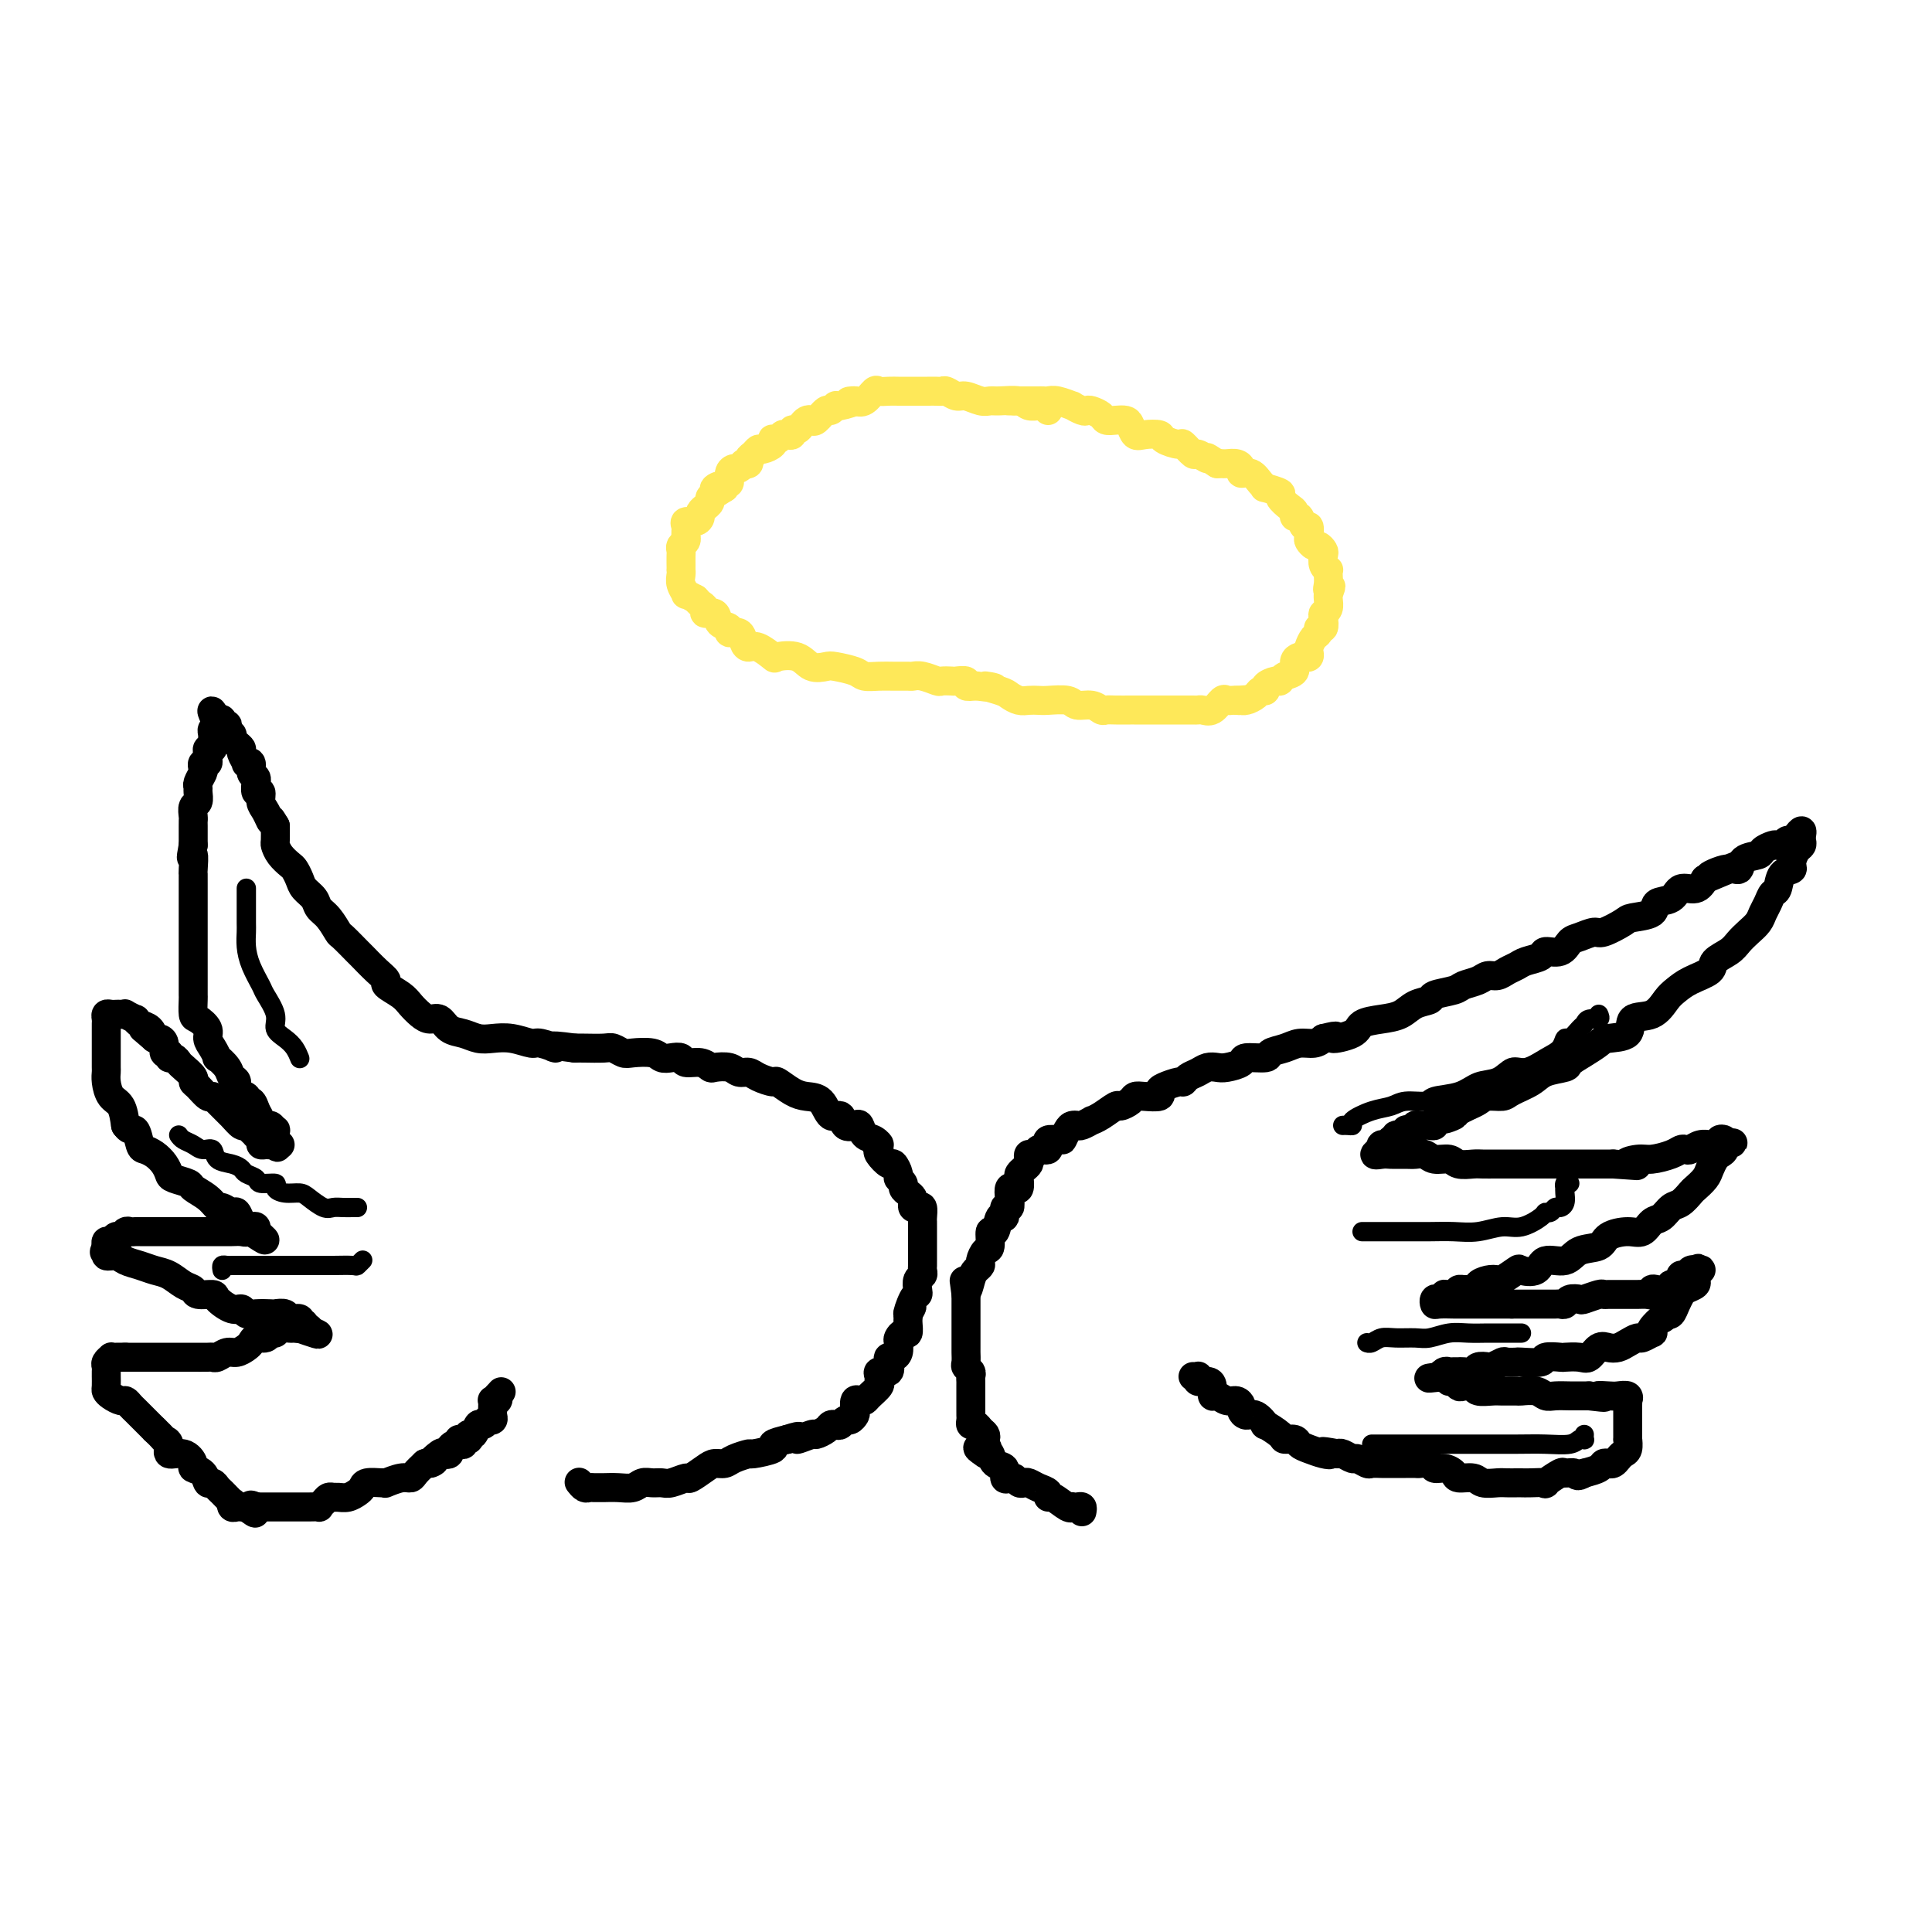 <svg viewBox='0 0 400 400' version='1.1' xmlns='http://www.w3.org/2000/svg' xmlns:xlink='http://www.w3.org/1999/xlink'><g fill='none' stroke='#000000' stroke-width='6' stroke-linecap='round' stroke-linejoin='round'><path d='M120,307c-0.089,-0.113 -0.178,-0.227 0,0c0.178,0.227 0.624,0.793 1,1c0.376,0.207 0.684,0.055 1,0c0.316,-0.055 0.641,-0.014 1,0c0.359,0.014 0.754,-0.000 1,0c0.246,0.000 0.345,0.014 1,0c0.655,-0.014 1.866,-0.057 3,0c1.134,0.057 2.189,0.212 3,0c0.811,-0.212 1.377,-0.793 2,-1c0.623,-0.207 1.303,-0.040 2,0c0.697,0.040 1.412,-0.048 2,0c0.588,0.048 1.049,0.233 2,0c0.951,-0.233 2.391,-0.885 3,-1c0.609,-0.115 0.388,0.306 1,0c0.612,-0.306 2.056,-1.340 3,-2c0.944,-0.660 1.387,-0.947 2,-1c0.613,-0.053 1.395,0.126 2,0c0.605,-0.126 1.032,-0.559 2,-1c0.968,-0.441 2.478,-0.892 3,-1c0.522,-0.108 0.058,0.126 1,0c0.942,-0.126 3.292,-0.611 4,-1c0.708,-0.389 -0.226,-0.683 0,-1c0.226,-0.317 1.613,-0.659 3,-1'/><path d='M163,298c3.992,-1.328 1.973,-0.149 2,0c0.027,0.149 2.101,-0.731 3,-1c0.899,-0.269 0.622,0.073 1,0c0.378,-0.073 1.411,-0.559 2,-1c0.589,-0.441 0.735,-0.835 1,-1c0.265,-0.165 0.649,-0.100 1,0c0.351,0.100 0.669,0.235 1,0c0.331,-0.235 0.676,-0.841 1,-1c0.324,-0.159 0.625,0.129 1,0c0.375,-0.129 0.822,-0.675 1,-1c0.178,-0.325 0.088,-0.429 0,-1c-0.088,-0.571 -0.174,-1.610 0,-2c0.174,-0.390 0.607,-0.132 1,0c0.393,0.132 0.747,0.138 1,0c0.253,-0.138 0.406,-0.419 1,-1c0.594,-0.581 1.631,-1.460 2,-2c0.369,-0.540 0.071,-0.740 0,-1c-0.071,-0.260 0.085,-0.581 0,-1c-0.085,-0.419 -0.412,-0.935 0,-1c0.412,-0.065 1.564,0.320 2,0c0.436,-0.320 0.155,-1.347 0,-2c-0.155,-0.653 -0.186,-0.934 0,-1c0.186,-0.066 0.588,0.083 1,0c0.412,-0.083 0.832,-0.399 1,-1c0.168,-0.601 0.083,-1.488 0,-2c-0.083,-0.512 -0.166,-0.648 0,-1c0.166,-0.352 0.580,-0.920 1,-1c0.420,-0.080 0.844,0.329 1,0c0.156,-0.329 0.042,-1.396 0,-2c-0.042,-0.604 -0.012,-0.744 0,-1c0.012,-0.256 0.006,-0.628 0,-1'/><path d='M188,272c1.657,-3.081 0.299,-0.282 0,0c-0.299,0.282 0.459,-1.952 1,-3c0.541,-1.048 0.863,-0.911 1,-1c0.137,-0.089 0.089,-0.405 0,-1c-0.089,-0.595 -0.220,-1.468 0,-2c0.220,-0.532 0.791,-0.724 1,-1c0.209,-0.276 0.056,-0.636 0,-1c-0.056,-0.364 -0.015,-0.731 0,-1c0.015,-0.269 0.004,-0.440 0,-1c-0.004,-0.560 -0.001,-1.508 0,-2c0.001,-0.492 0.000,-0.527 0,-1c-0.000,-0.473 -0.000,-1.384 0,-2c0.000,-0.616 -0.000,-0.937 0,-1c0.000,-0.063 0.001,0.133 0,0c-0.001,-0.133 -0.003,-0.596 0,-1c0.003,-0.404 0.011,-0.748 0,-1c-0.011,-0.252 -0.042,-0.410 0,-1c0.042,-0.590 0.155,-1.611 0,-2c-0.155,-0.389 -0.580,-0.146 -1,0c-0.420,0.146 -0.835,0.194 -1,0c-0.165,-0.194 -0.082,-0.629 0,-1c0.082,-0.371 0.161,-0.677 0,-1c-0.161,-0.323 -0.564,-0.663 -1,-1c-0.436,-0.337 -0.905,-0.673 -1,-1c-0.095,-0.327 0.183,-0.646 0,-1c-0.183,-0.354 -0.827,-0.742 -1,-1c-0.173,-0.258 0.125,-0.384 0,-1c-0.125,-0.616 -0.673,-1.722 -1,-2c-0.327,-0.278 -0.434,0.271 -1,0c-0.566,-0.271 -1.590,-1.363 -2,-2c-0.410,-0.637 -0.205,-0.818 0,-1'/><path d='M182,238c-1.360,-2.030 -0.261,-1.105 0,-1c0.261,0.105 -0.315,-0.611 -1,-1c-0.685,-0.389 -1.478,-0.452 -2,-1c-0.522,-0.548 -0.773,-1.580 -1,-2c-0.227,-0.420 -0.430,-0.228 -1,0c-0.570,0.228 -1.507,0.492 -2,0c-0.493,-0.492 -0.543,-1.741 -1,-2c-0.457,-0.259 -1.321,0.473 -2,0c-0.679,-0.473 -1.174,-2.150 -2,-3c-0.826,-0.850 -1.982,-0.871 -3,-1c-1.018,-0.129 -1.897,-0.364 -3,-1c-1.103,-0.636 -2.431,-1.672 -3,-2c-0.569,-0.328 -0.378,0.052 -1,0c-0.622,-0.052 -2.058,-0.536 -3,-1c-0.942,-0.464 -1.390,-0.908 -2,-1c-0.610,-0.092 -1.384,0.167 -2,0c-0.616,-0.167 -1.076,-0.762 -2,-1c-0.924,-0.238 -2.313,-0.120 -3,0c-0.687,0.120 -0.673,0.242 -1,0c-0.327,-0.242 -0.994,-0.849 -2,-1c-1.006,-0.151 -2.350,0.152 -3,0c-0.650,-0.152 -0.604,-0.759 -1,-1c-0.396,-0.241 -1.232,-0.116 -2,0c-0.768,0.116 -1.466,0.223 -2,0c-0.534,-0.223 -0.903,-0.778 -2,-1c-1.097,-0.222 -2.920,-0.112 -4,0c-1.080,0.112 -1.416,0.226 -2,0c-0.584,-0.226 -1.414,-0.793 -2,-1c-0.586,-0.207 -0.927,-0.056 -2,0c-1.073,0.056 -2.878,0.016 -4,0c-1.122,-0.016 -1.561,-0.008 -2,0'/><path d='M119,217c-7.240,-1.018 -4.341,-0.063 -4,0c0.341,0.063 -1.875,-0.767 -3,-1c-1.125,-0.233 -1.158,0.130 -2,0c-0.842,-0.130 -2.494,-0.755 -4,-1c-1.506,-0.245 -2.865,-0.112 -4,0c-1.135,0.112 -2.047,0.202 -3,0c-0.953,-0.202 -1.946,-0.697 -3,-1c-1.054,-0.303 -2.170,-0.413 -3,-1c-0.830,-0.587 -1.376,-1.652 -2,-2c-0.624,-0.348 -1.328,0.019 -2,0c-0.672,-0.019 -1.314,-0.424 -2,-1c-0.686,-0.576 -1.418,-1.322 -2,-2c-0.582,-0.678 -1.015,-1.289 -2,-2c-0.985,-0.711 -2.524,-1.522 -3,-2c-0.476,-0.478 0.110,-0.622 0,-1c-0.110,-0.378 -0.918,-0.988 -2,-2c-1.082,-1.012 -2.439,-2.424 -3,-3c-0.561,-0.576 -0.325,-0.314 -1,-1c-0.675,-0.686 -2.260,-2.319 -3,-3c-0.740,-0.681 -0.636,-0.409 -1,-1c-0.364,-0.591 -1.197,-2.045 -2,-3c-0.803,-0.955 -1.577,-1.412 -2,-2c-0.423,-0.588 -0.493,-1.309 -1,-2c-0.507,-0.691 -1.449,-1.354 -2,-2c-0.551,-0.646 -0.712,-1.277 -1,-2c-0.288,-0.723 -0.704,-1.540 -1,-2c-0.296,-0.460 -0.472,-0.562 -1,-1c-0.528,-0.438 -1.410,-1.210 -2,-2c-0.590,-0.790 -0.890,-1.597 -1,-2c-0.110,-0.403 -0.032,-0.401 0,-1c0.032,-0.599 0.016,-1.800 0,-3'/><path d='M57,171c-1.576,-2.758 -1.014,-1.154 -1,-1c0.014,0.154 -0.518,-1.144 -1,-2c-0.482,-0.856 -0.914,-1.272 -1,-2c-0.086,-0.728 0.174,-1.768 0,-2c-0.174,-0.232 -0.783,0.342 -1,0c-0.217,-0.342 -0.043,-1.602 0,-2c0.043,-0.398 -0.045,0.065 0,0c0.045,-0.065 0.223,-0.657 0,-1c-0.223,-0.343 -0.848,-0.439 -1,-1c-0.152,-0.561 0.170,-1.589 0,-2c-0.170,-0.411 -0.833,-0.204 -1,0c-0.167,0.204 0.162,0.404 0,0c-0.162,-0.404 -0.814,-1.414 -1,-2c-0.186,-0.586 0.095,-0.750 0,-1c-0.095,-0.250 -0.565,-0.588 -1,-1c-0.435,-0.412 -0.835,-0.898 -1,-1c-0.165,-0.102 -0.096,0.179 0,0c0.096,-0.179 0.218,-0.817 0,-1c-0.218,-0.183 -0.776,0.091 -1,0c-0.224,-0.091 -0.115,-0.546 0,-1c0.115,-0.454 0.237,-0.905 0,-1c-0.237,-0.095 -0.833,0.167 -1,0c-0.167,-0.167 0.095,-0.762 0,-1c-0.095,-0.238 -0.548,-0.119 -1,0'/><path d='M45,149c-2.000,-3.500 -1.000,-1.250 0,1'/><path d='M45,150c0.061,0.393 0.212,0.875 0,1c-0.212,0.125 -0.789,-0.107 -1,0c-0.211,0.107 -0.055,0.555 0,1c0.055,0.445 0.011,0.889 0,1c-0.011,0.111 0.011,-0.111 0,0c-0.011,0.111 -0.056,0.554 0,1c0.056,0.446 0.212,0.894 0,1c-0.212,0.106 -0.793,-0.130 -1,0c-0.207,0.130 -0.042,0.627 0,1c0.042,0.373 -0.040,0.624 0,1c0.040,0.376 0.203,0.878 0,1c-0.203,0.122 -0.772,-0.136 -1,0c-0.228,0.136 -0.114,0.665 0,1c0.114,0.335 0.228,0.475 0,1c-0.228,0.525 -0.797,1.435 -1,2c-0.203,0.565 -0.040,0.785 0,1c0.040,0.215 -0.042,0.425 0,1c0.042,0.575 0.207,1.514 0,2c-0.207,0.486 -0.788,0.519 -1,1c-0.212,0.481 -0.057,1.411 0,2c0.057,0.589 0.015,0.838 0,1c-0.015,0.162 -0.004,0.236 0,1c0.004,0.764 0.001,2.218 0,3c-0.001,0.782 -0.001,0.891 0,1'/><path d='M40,175c-0.774,4.148 -0.207,2.017 0,2c0.207,-0.017 0.056,2.081 0,3c-0.056,0.919 -0.015,0.658 0,1c0.015,0.342 0.004,1.286 0,2c-0.004,0.714 -0.001,1.199 0,2c0.001,0.801 0.000,1.919 0,3c-0.000,1.081 -0.000,2.124 0,3c0.000,0.876 0.000,1.586 0,2c-0.000,0.414 -0.000,0.534 0,1c0.000,0.466 0.000,1.279 0,2c-0.000,0.721 -0.000,1.349 0,2c0.000,0.651 0.000,1.324 0,2c-0.000,0.676 -0.000,1.355 0,2c0.000,0.645 0.002,1.257 0,2c-0.002,0.743 -0.007,1.616 0,2c0.007,0.384 0.026,0.277 0,1c-0.026,0.723 -0.095,2.276 0,3c0.095,0.724 0.355,0.619 1,1c0.645,0.381 1.673,1.249 2,2c0.327,0.751 -0.049,1.384 0,2c0.049,0.616 0.524,1.216 1,2c0.476,0.784 0.955,1.753 1,2c0.045,0.247 -0.344,-0.228 0,0c0.344,0.228 1.420,1.160 2,2c0.580,0.840 0.662,1.588 1,2c0.338,0.412 0.931,0.487 1,1c0.069,0.513 -0.385,1.463 0,2c0.385,0.537 1.608,0.659 2,1c0.392,0.341 -0.048,0.899 0,1c0.048,0.101 0.585,-0.257 1,0c0.415,0.257 0.707,1.128 1,2'/><path d='M53,230c1.902,3.194 0.156,1.180 0,1c-0.156,-0.180 1.279,1.475 2,2c0.721,0.525 0.728,-0.080 1,0c0.272,0.080 0.809,0.844 1,1c0.191,0.156 0.034,-0.298 0,0c-0.034,0.298 0.053,1.348 0,2c-0.053,0.652 -0.245,0.906 0,1c0.245,0.094 0.927,0.027 1,0c0.073,-0.027 -0.464,-0.013 -1,0'/><path d='M57,237c0.668,1.082 0.338,0.287 0,0c-0.338,-0.287 -0.683,-0.067 -1,0c-0.317,0.067 -0.606,-0.020 -1,0c-0.394,0.020 -0.893,0.146 -1,0c-0.107,-0.146 0.178,-0.565 0,-1c-0.178,-0.435 -0.817,-0.888 -1,-1c-0.183,-0.112 0.092,0.115 0,0c-0.092,-0.115 -0.551,-0.571 -1,-1c-0.449,-0.429 -0.887,-0.829 -1,-1c-0.113,-0.171 0.100,-0.113 0,0c-0.100,0.113 -0.512,0.281 -1,0c-0.488,-0.281 -1.051,-1.010 -2,-2c-0.949,-0.990 -2.283,-2.240 -3,-3c-0.717,-0.760 -0.817,-1.029 -1,-1c-0.183,0.029 -0.448,0.355 -1,0c-0.552,-0.355 -1.391,-1.390 -2,-2c-0.609,-0.610 -0.989,-0.794 -1,-1c-0.011,-0.206 0.347,-0.432 0,-1c-0.347,-0.568 -1.398,-1.477 -2,-2c-0.602,-0.523 -0.754,-0.660 -1,-1c-0.246,-0.340 -0.587,-0.882 -1,-1c-0.413,-0.118 -0.898,0.189 -1,0c-0.102,-0.189 0.180,-0.874 0,-1c-0.180,-0.126 -0.821,0.306 -1,0c-0.179,-0.306 0.106,-1.352 0,-2c-0.106,-0.648 -0.602,-0.900 -1,-1c-0.398,-0.100 -0.699,-0.050 -1,0'/><path d='M32,215c-4.122,-3.581 -1.925,-1.533 -1,-1c0.925,0.533 0.580,-0.449 0,-1c-0.580,-0.551 -1.394,-0.669 -2,-1c-0.606,-0.331 -1.002,-0.873 -1,-1c0.002,-0.127 0.404,0.162 0,0c-0.404,-0.162 -1.614,-0.775 -2,-1c-0.386,-0.225 0.050,-0.061 0,0c-0.050,0.061 -0.588,0.019 -1,0c-0.412,-0.019 -0.699,-0.016 -1,0c-0.301,0.016 -0.617,0.046 -1,0c-0.383,-0.046 -0.835,-0.167 -1,0c-0.165,0.167 -0.044,0.623 0,1c0.044,0.377 0.012,0.674 0,1c-0.012,0.326 -0.003,0.682 0,1c0.003,0.318 0.001,0.599 0,1c-0.001,0.401 -0.000,0.923 0,1c0.000,0.077 0.000,-0.292 0,0c-0.000,0.292 -0.001,1.246 0,2c0.001,0.754 0.002,1.308 0,2c-0.002,0.692 -0.008,1.521 0,2c0.008,0.479 0.030,0.609 0,1c-0.030,0.391 -0.111,1.043 0,2c0.111,0.957 0.415,2.219 1,3c0.585,0.781 1.453,1.080 2,2c0.547,0.920 0.774,2.460 1,4'/><path d='M26,233c1.021,1.450 1.572,0.576 2,1c0.428,0.424 0.731,2.145 1,3c0.269,0.855 0.504,0.845 1,1c0.496,0.155 1.254,0.475 2,1c0.746,0.525 1.479,1.253 2,2c0.521,0.747 0.828,1.512 1,2c0.172,0.488 0.207,0.699 1,1c0.793,0.301 2.344,0.692 3,1c0.656,0.308 0.417,0.532 1,1c0.583,0.468 1.987,1.181 3,2c1.013,0.819 1.633,1.743 2,2c0.367,0.257 0.480,-0.152 1,0c0.520,0.152 1.449,0.864 2,1c0.551,0.136 0.726,-0.304 1,0c0.274,0.304 0.648,1.353 1,2c0.352,0.647 0.683,0.891 1,1c0.317,0.109 0.621,0.082 1,0c0.379,-0.082 0.834,-0.218 1,0c0.166,0.218 0.045,0.790 0,1c-0.045,0.210 -0.012,0.056 0,0c0.012,-0.056 0.003,-0.016 0,0c-0.003,0.016 -0.002,0.008 0,0'/><path d='M53,255c4.001,3.403 0.505,0.912 -1,0c-1.505,-0.912 -1.018,-0.244 -1,0c0.018,0.244 -0.431,0.065 -1,0c-0.569,-0.065 -1.256,-0.018 -2,0c-0.744,0.018 -1.546,0.005 -2,0c-0.454,-0.005 -0.562,-0.001 -1,0c-0.438,0.001 -1.206,0.000 -2,0c-0.794,-0.000 -1.613,-0.000 -2,0c-0.387,0.000 -0.340,0.000 -1,0c-0.660,-0.000 -2.025,-0.000 -3,0c-0.975,0.000 -1.560,0.000 -2,0c-0.440,-0.000 -0.734,-0.000 -1,0c-0.266,0.000 -0.505,0.000 -1,0c-0.495,-0.000 -1.246,-0.001 -2,0c-0.754,0.001 -1.511,0.004 -2,0c-0.489,-0.004 -0.708,-0.016 -1,0c-0.292,0.016 -0.655,0.061 -1,0c-0.345,-0.061 -0.671,-0.228 -1,0c-0.329,0.228 -0.663,0.850 -1,1c-0.337,0.150 -0.679,-0.171 -1,0c-0.321,0.171 -0.622,0.833 -1,1c-0.378,0.167 -0.833,-0.161 -1,0c-0.167,0.161 -0.045,0.813 0,1c0.045,0.187 0.013,-0.089 0,0c-0.013,0.089 -0.006,0.545 0,1'/><path d='M22,259c-0.902,0.555 -0.156,-0.059 0,0c0.156,0.059 -0.279,0.790 0,1c0.279,0.210 1.271,-0.099 2,0c0.729,0.099 1.196,0.608 2,1c0.804,0.392 1.946,0.668 3,1c1.054,0.332 2.020,0.720 3,1c0.980,0.280 1.972,0.453 3,1c1.028,0.547 2.091,1.469 3,2c0.909,0.531 1.665,0.672 2,1c0.335,0.328 0.251,0.843 1,1c0.749,0.157 2.333,-0.045 3,0c0.667,0.045 0.418,0.338 1,1c0.582,0.662 1.995,1.694 3,2c1.005,0.306 1.602,-0.114 2,0c0.398,0.114 0.597,0.761 1,1c0.403,0.239 1.010,0.068 2,0c0.990,-0.068 2.364,-0.033 3,0c0.636,0.033 0.535,0.065 1,0c0.465,-0.065 1.497,-0.227 2,0c0.503,0.227 0.479,0.845 1,1c0.521,0.155 1.589,-0.151 2,0c0.411,0.151 0.167,0.758 0,1c-0.167,0.242 -0.258,0.117 0,0c0.258,-0.117 0.863,-0.227 1,0c0.137,0.227 -0.194,0.792 0,1c0.194,0.208 0.913,0.059 1,0c0.087,-0.059 -0.456,-0.030 -1,0'/><path d='M63,275c6.102,2.475 0.858,0.662 -1,0c-1.858,-0.662 -0.329,-0.173 0,0c0.329,0.173 -0.542,0.031 -1,0c-0.458,-0.031 -0.503,0.048 -1,0c-0.497,-0.048 -1.446,-0.224 -2,0c-0.554,0.224 -0.712,0.848 -1,1c-0.288,0.152 -0.706,-0.167 -1,0c-0.294,0.167 -0.463,0.819 -1,1c-0.537,0.181 -1.442,-0.110 -2,0c-0.558,0.110 -0.769,0.622 -1,1c-0.231,0.378 -0.482,0.623 -1,1c-0.518,0.377 -1.302,0.886 -2,1c-0.698,0.114 -1.309,-0.165 -2,0c-0.691,0.165 -1.463,0.776 -2,1c-0.537,0.224 -0.838,0.060 -1,0c-0.162,-0.060 -0.186,-0.016 -1,0c-0.814,0.016 -2.417,0.004 -3,0c-0.583,-0.004 -0.145,-0.001 -1,0c-0.855,0.001 -3.003,0.000 -4,0c-0.997,-0.000 -0.845,-0.000 -1,0c-0.155,0.000 -0.619,0.000 -1,0c-0.381,-0.000 -0.678,-0.000 -1,0c-0.322,0.000 -0.668,0.000 -1,0c-0.332,-0.000 -0.650,-0.000 -1,0c-0.350,0.000 -0.733,0.000 -1,0c-0.267,-0.000 -0.418,-0.000 -1,0c-0.582,0.000 -1.595,0.000 -2,0c-0.405,-0.000 -0.203,-0.000 0,0'/><path d='M26,281c-2.968,0.001 -1.387,0.003 -1,0c0.387,-0.003 -0.418,-0.012 -1,0c-0.582,0.012 -0.941,0.044 -1,0c-0.059,-0.044 0.180,-0.165 0,0c-0.180,0.165 -0.780,0.617 -1,1c-0.220,0.383 -0.059,0.698 0,1c0.059,0.302 0.015,0.592 0,1c-0.015,0.408 -0.002,0.935 0,1c0.002,0.065 -0.007,-0.332 0,0c0.007,0.332 0.029,1.395 0,2c-0.029,0.605 -0.110,0.754 0,1c0.110,0.246 0.411,0.591 1,1c0.589,0.409 1.466,0.882 2,1c0.534,0.118 0.724,-0.119 1,0c0.276,0.119 0.637,0.596 1,1c0.363,0.404 0.726,0.737 1,1c0.274,0.263 0.458,0.455 1,1c0.542,0.545 1.440,1.441 2,2c0.560,0.559 0.780,0.779 1,1'/><path d='M32,296c1.929,1.819 1.751,1.867 2,2c0.249,0.133 0.927,0.350 1,1c0.073,0.650 -0.457,1.731 0,2c0.457,0.269 1.901,-0.274 3,0c1.099,0.274 1.852,1.365 2,2c0.148,0.635 -0.311,0.815 0,1c0.311,0.185 1.392,0.377 2,1c0.608,0.623 0.745,1.677 1,2c0.255,0.323 0.629,-0.086 1,0c0.371,0.086 0.740,0.668 1,1c0.260,0.332 0.413,0.415 1,1c0.587,0.585 1.610,1.674 2,2c0.390,0.326 0.147,-0.109 0,0c-0.147,0.109 -0.197,0.761 0,1c0.197,0.239 0.640,0.064 1,0c0.360,-0.064 0.635,-0.017 1,0c0.365,0.017 0.818,0.005 1,0c0.182,-0.005 0.091,-0.002 0,0'/><path d='M51,312c3.133,2.489 1.467,0.711 1,0c-0.467,-0.711 0.267,-0.356 1,0'/><path d='M53,312c0.262,-0.000 -0.083,-0.000 0,0c0.083,0.000 0.594,0.000 1,0c0.406,-0.000 0.707,-0.000 1,0c0.293,0.000 0.579,0.000 1,0c0.421,-0.000 0.978,-0.000 1,0c0.022,0.000 -0.490,0.000 0,0c0.490,-0.000 1.981,-0.000 3,0c1.019,0.000 1.564,0.001 2,0c0.436,-0.001 0.761,-0.003 1,0c0.239,0.003 0.393,0.011 1,0c0.607,-0.011 1.668,-0.041 2,0c0.332,0.041 -0.067,0.154 0,0c0.067,-0.154 0.598,-0.576 1,-1c0.402,-0.424 0.675,-0.849 1,-1c0.325,-0.151 0.704,-0.029 1,0c0.296,0.029 0.511,-0.034 1,0c0.489,0.034 1.251,0.167 2,0c0.749,-0.167 1.483,-0.633 2,-1c0.517,-0.367 0.815,-0.633 1,-1c0.185,-0.367 0.255,-0.834 1,-1c0.745,-0.166 2.164,-0.030 3,0c0.836,0.030 1.088,-0.047 1,0c-0.088,0.047 -0.515,0.217 0,0c0.515,-0.217 1.973,-0.821 3,-1c1.027,-0.179 1.623,0.067 2,0c0.377,-0.067 0.536,-0.448 1,-1c0.464,-0.552 1.232,-1.276 2,-2'/><path d='M88,303c3.520,-1.272 1.321,0.049 1,0c-0.321,-0.049 1.238,-1.467 2,-2c0.762,-0.533 0.729,-0.182 1,0c0.271,0.182 0.847,0.193 1,0c0.153,-0.193 -0.118,-0.591 0,-1c0.118,-0.409 0.624,-0.827 1,-1c0.376,-0.173 0.623,-0.099 1,0c0.377,0.099 0.886,0.224 1,0c0.114,-0.224 -0.166,-0.796 0,-1c0.166,-0.204 0.776,-0.041 1,0c0.224,0.041 0.060,-0.041 0,0c-0.060,0.041 -0.016,0.203 0,0c0.016,-0.203 0.005,-0.772 0,-1c-0.005,-0.228 -0.002,-0.114 0,0'/><path d='M224,313c0.082,-0.421 0.165,-0.843 0,-1c-0.165,-0.157 -0.576,-0.050 -1,0c-0.424,0.050 -0.860,0.042 -1,0c-0.140,-0.042 0.017,-0.119 0,0c-0.017,0.119 -0.206,0.436 -1,0c-0.794,-0.436 -2.191,-1.623 -3,-2c-0.809,-0.377 -1.029,0.056 -1,0c0.029,-0.056 0.306,-0.603 0,-1c-0.306,-0.397 -1.195,-0.646 -2,-1c-0.805,-0.354 -1.525,-0.813 -2,-1c-0.475,-0.187 -0.706,-0.101 -1,0c-0.294,0.101 -0.651,0.216 -1,0c-0.349,-0.216 -0.689,-0.764 -1,-1c-0.311,-0.236 -0.594,-0.162 -1,0c-0.406,0.162 -0.935,0.411 -1,0c-0.065,-0.411 0.333,-1.481 0,-2c-0.333,-0.519 -1.397,-0.486 -2,-1c-0.603,-0.514 -0.744,-1.575 -1,-2c-0.256,-0.425 -0.628,-0.212 -1,0'/><path d='M204,301c-3.095,-2.035 -0.832,-1.122 0,-1c0.832,0.122 0.234,-0.546 0,-1c-0.234,-0.454 -0.105,-0.695 0,-1c0.105,-0.305 0.186,-0.673 0,-1c-0.186,-0.327 -0.638,-0.613 -1,-1c-0.362,-0.387 -0.633,-0.876 -1,-1c-0.367,-0.124 -0.830,0.117 -1,0c-0.170,-0.117 -0.045,-0.594 0,-1c0.045,-0.406 0.012,-0.743 0,-1c-0.012,-0.257 -0.003,-0.436 0,-1c0.003,-0.564 0.001,-1.513 0,-2c-0.001,-0.487 0.001,-0.512 0,-1c-0.001,-0.488 -0.004,-1.441 0,-2c0.004,-0.559 0.015,-0.726 0,-1c-0.015,-0.274 -0.057,-0.654 0,-1c0.057,-0.346 0.211,-0.656 0,-1c-0.211,-0.344 -0.789,-0.722 -1,-1c-0.211,-0.278 -0.057,-0.456 0,-1c0.057,-0.544 0.015,-1.455 0,-2c-0.015,-0.545 -0.004,-0.723 0,-1c0.004,-0.277 0.001,-0.652 0,-1c-0.001,-0.348 -0.000,-0.670 0,-1c0.000,-0.330 0.000,-0.667 0,-1c-0.000,-0.333 -0.000,-0.663 0,-1c0.000,-0.337 0.000,-0.681 0,-1c-0.000,-0.319 -0.000,-0.614 0,-1c0.000,-0.386 0.000,-0.863 0,-1c-0.000,-0.137 -0.000,0.066 0,0c0.000,-0.066 0.000,-0.402 0,-1c-0.000,-0.598 -0.000,-1.456 0,-2c0.000,-0.544 0.000,-0.772 0,-1'/><path d='M200,268c-0.668,-5.239 -0.337,-1.836 0,-1c0.337,0.836 0.682,-0.894 1,-2c0.318,-1.106 0.611,-1.589 1,-2c0.389,-0.411 0.874,-0.749 1,-1c0.126,-0.251 -0.107,-0.414 0,-1c0.107,-0.586 0.553,-1.595 1,-2c0.447,-0.405 0.894,-0.208 1,-1c0.106,-0.792 -0.130,-2.574 0,-3c0.130,-0.426 0.627,0.504 1,0c0.373,-0.504 0.622,-2.442 1,-3c0.378,-0.558 0.885,0.264 1,0c0.115,-0.264 -0.163,-1.612 0,-2c0.163,-0.388 0.765,0.185 1,0c0.235,-0.185 0.102,-1.128 0,-2c-0.102,-0.872 -0.172,-1.673 0,-2c0.172,-0.327 0.585,-0.182 1,0c0.415,0.182 0.833,0.399 1,0c0.167,-0.399 0.083,-1.416 0,-2c-0.083,-0.584 -0.167,-0.735 0,-1c0.167,-0.265 0.584,-0.644 1,-1c0.416,-0.356 0.833,-0.687 1,-1c0.167,-0.313 0.086,-0.606 0,-1c-0.086,-0.394 -0.177,-0.890 0,-1c0.177,-0.110 0.622,0.164 1,0c0.378,-0.164 0.688,-0.766 1,-1c0.312,-0.234 0.625,-0.101 1,0c0.375,0.101 0.812,0.172 1,0c0.188,-0.172 0.128,-0.585 0,-1c-0.128,-0.415 -0.322,-0.833 0,-1c0.322,-0.167 1.161,-0.084 2,0'/><path d='M219,236c1.725,-1.442 1.038,-0.045 1,0c-0.038,0.045 0.572,-1.260 1,-2c0.428,-0.740 0.674,-0.916 1,-1c0.326,-0.084 0.733,-0.077 1,0c0.267,0.077 0.394,0.223 1,0c0.606,-0.223 1.691,-0.815 2,-1c0.309,-0.185 -0.159,0.039 0,0c0.159,-0.039 0.945,-0.340 2,-1c1.055,-0.660 2.378,-1.680 3,-2c0.622,-0.320 0.542,0.059 1,0c0.458,-0.059 1.453,-0.555 2,-1c0.547,-0.445 0.645,-0.840 1,-1c0.355,-0.160 0.967,-0.085 2,0c1.033,0.085 2.486,0.181 3,0c0.514,-0.181 0.087,-0.640 0,-1c-0.087,-0.360 0.165,-0.621 1,-1c0.835,-0.379 2.254,-0.876 3,-1c0.746,-0.124 0.819,0.124 1,0c0.181,-0.124 0.470,-0.621 1,-1c0.530,-0.379 1.302,-0.640 2,-1c0.698,-0.360 1.321,-0.818 2,-1c0.679,-0.182 1.412,-0.086 2,0c0.588,0.086 1.031,0.164 2,0c0.969,-0.164 2.465,-0.568 3,-1c0.535,-0.432 0.110,-0.890 1,-1c0.890,-0.110 3.096,0.129 4,0c0.904,-0.129 0.508,-0.626 1,-1c0.492,-0.374 1.874,-0.626 3,-1c1.126,-0.374 1.995,-0.870 3,-1c1.005,-0.130 2.144,0.106 3,0c0.856,-0.106 1.428,-0.553 2,-1'/><path d='M274,215c4.252,-1.051 1.880,-0.178 2,0c0.120,0.178 2.730,-0.337 4,-1c1.270,-0.663 1.199,-1.473 2,-2c0.801,-0.527 2.474,-0.771 4,-1c1.526,-0.229 2.906,-0.443 4,-1c1.094,-0.557 1.902,-1.459 3,-2c1.098,-0.541 2.486,-0.722 3,-1c0.514,-0.278 0.154,-0.653 1,-1c0.846,-0.347 2.898,-0.667 4,-1c1.102,-0.333 1.254,-0.681 2,-1c0.746,-0.319 2.087,-0.610 3,-1c0.913,-0.390 1.398,-0.878 2,-1c0.602,-0.122 1.321,0.122 2,0c0.679,-0.122 1.318,-0.611 2,-1c0.682,-0.389 1.408,-0.677 2,-1c0.592,-0.323 1.051,-0.682 2,-1c0.949,-0.318 2.389,-0.596 3,-1c0.611,-0.404 0.395,-0.936 1,-1c0.605,-0.064 2.033,0.338 3,0c0.967,-0.338 1.475,-1.418 2,-2c0.525,-0.582 1.069,-0.667 2,-1c0.931,-0.333 2.250,-0.914 3,-1c0.750,-0.086 0.930,0.324 2,0c1.070,-0.324 3.029,-1.381 4,-2c0.971,-0.619 0.955,-0.801 2,-1c1.045,-0.199 3.151,-0.416 4,-1c0.849,-0.584 0.440,-1.535 1,-2c0.560,-0.465 2.088,-0.444 3,-1c0.912,-0.556 1.207,-1.688 2,-2c0.793,-0.312 2.084,0.197 3,0c0.916,-0.197 1.458,-1.098 2,-2'/><path d='M353,182c12.601,-5.263 4.603,-1.921 2,-1c-2.603,0.921 0.191,-0.579 2,-1c1.809,-0.421 2.635,0.237 3,0c0.365,-0.237 0.269,-1.370 1,-2c0.731,-0.630 2.290,-0.756 3,-1c0.710,-0.244 0.571,-0.605 1,-1c0.429,-0.395 1.424,-0.823 2,-1c0.576,-0.177 0.731,-0.103 1,0c0.269,0.103 0.650,0.233 1,0c0.350,-0.233 0.668,-0.830 1,-1c0.332,-0.170 0.677,0.087 1,0c0.323,-0.087 0.623,-0.518 1,-1c0.377,-0.482 0.830,-1.017 1,-1c0.170,0.017 0.057,0.585 0,1c-0.057,0.415 -0.056,0.678 0,1c0.056,0.322 0.169,0.702 0,1c-0.169,0.298 -0.620,0.514 -1,1c-0.380,0.486 -0.690,1.243 -1,2'/><path d='M371,178c-0.201,1.367 0.297,1.784 0,2c-0.297,0.216 -1.389,0.232 -2,1c-0.611,0.768 -0.740,2.289 -1,3c-0.260,0.711 -0.650,0.613 -1,1c-0.350,0.387 -0.660,1.258 -1,2c-0.340,0.742 -0.708,1.353 -1,2c-0.292,0.647 -0.506,1.328 -1,2c-0.494,0.672 -1.267,1.335 -2,2c-0.733,0.665 -1.424,1.333 -2,2c-0.576,0.667 -1.036,1.334 -2,2c-0.964,0.666 -2.432,1.332 -3,2c-0.568,0.668 -0.236,1.339 -1,2c-0.764,0.661 -2.622,1.313 -4,2c-1.378,0.687 -2.274,1.410 -3,2c-0.726,0.590 -1.280,1.047 -2,2c-0.720,0.953 -1.606,2.401 -3,3c-1.394,0.599 -3.296,0.348 -4,1c-0.704,0.652 -0.210,2.206 -1,3c-0.790,0.794 -2.863,0.829 -4,1c-1.137,0.171 -1.337,0.479 -2,1c-0.663,0.521 -1.789,1.256 -3,2c-1.211,0.744 -2.506,1.498 -3,2c-0.494,0.502 -0.186,0.751 -1,1c-0.814,0.249 -2.750,0.497 -4,1c-1.250,0.503 -1.815,1.262 -3,2c-1.185,0.738 -2.989,1.455 -4,2c-1.011,0.545 -1.230,0.920 -2,1c-0.770,0.080 -2.093,-0.133 -3,0c-0.907,0.133 -1.398,0.613 -2,1c-0.602,0.387 -1.315,0.682 -2,1c-0.685,0.318 -1.343,0.659 -2,1'/><path d='M302,230c-5.553,2.714 -1.936,1.498 -1,1c0.936,-0.498 -0.810,-0.277 -2,0c-1.190,0.277 -1.824,0.610 -2,1c-0.176,0.390 0.107,0.835 0,1c-0.107,0.165 -0.602,0.048 -1,0c-0.398,-0.048 -0.698,-0.027 -1,0c-0.302,0.027 -0.607,0.059 -1,0c-0.393,-0.059 -0.874,-0.208 -1,0c-0.126,0.208 0.102,0.773 0,1c-0.102,0.227 -0.534,0.118 -1,0c-0.466,-0.118 -0.966,-0.243 -1,0c-0.034,0.243 0.398,0.853 0,1c-0.398,0.147 -1.627,-0.171 -2,0c-0.373,0.171 0.111,0.831 0,1c-0.111,0.169 -0.818,-0.152 -1,0c-0.182,0.152 0.161,0.775 0,1c-0.161,0.225 -0.827,0.050 -1,0c-0.173,-0.050 0.146,0.025 0,0c-0.146,-0.025 -0.756,-0.150 -1,0c-0.244,0.150 -0.122,0.575 0,1'/><path d='M286,238c-2.555,1.464 -0.941,1.123 0,1c0.941,-0.123 1.210,-0.029 2,0c0.790,0.029 2.103,-0.007 3,0c0.897,0.007 1.380,0.058 2,0c0.620,-0.058 1.377,-0.226 2,0c0.623,0.226 1.111,0.845 2,1c0.889,0.155 2.179,-0.155 3,0c0.821,0.155 1.173,0.773 2,1c0.827,0.227 2.128,0.061 3,0c0.872,-0.061 1.315,-0.016 2,0c0.685,0.016 1.611,0.004 3,0c1.389,-0.004 3.240,-0.001 4,0c0.760,0.001 0.430,0.000 1,0c0.570,-0.000 2.039,-0.000 3,0c0.961,0.000 1.415,0.000 2,0c0.585,-0.000 1.301,-0.000 2,0c0.699,0.000 1.381,0.000 2,0c0.619,-0.000 1.176,-0.000 2,0c0.824,0.000 1.914,0.000 3,0c1.086,-0.000 2.167,-0.000 3,0c0.833,0.000 1.416,0.000 2,0'/><path d='M334,241c8.017,0.528 4.060,0.348 3,0c-1.060,-0.348 0.777,-0.864 2,-1c1.223,-0.136 1.833,0.108 3,0c1.167,-0.108 2.893,-0.569 4,-1c1.107,-0.431 1.596,-0.833 2,-1c0.404,-0.167 0.724,-0.097 1,0c0.276,0.097 0.509,0.223 1,0c0.491,-0.223 1.241,-0.795 2,-1c0.759,-0.205 1.528,-0.041 2,0c0.472,0.041 0.649,-0.039 1,0c0.351,0.039 0.878,0.196 1,0c0.122,-0.196 -0.159,-0.745 0,-1c0.159,-0.255 0.760,-0.216 1,0c0.240,0.216 0.120,0.608 0,1'/><path d='M357,237c3.545,-0.666 0.908,-0.330 0,0c-0.908,0.330 -0.088,0.654 0,1c0.088,0.346 -0.558,0.712 -1,1c-0.442,0.288 -0.681,0.496 -1,1c-0.319,0.504 -0.718,1.305 -1,2c-0.282,0.695 -0.446,1.284 -1,2c-0.554,0.716 -1.499,1.558 -2,2c-0.501,0.442 -0.557,0.484 -1,1c-0.443,0.516 -1.273,1.505 -2,2c-0.727,0.495 -1.351,0.496 -2,1c-0.649,0.504 -1.323,1.510 -2,2c-0.677,0.490 -1.359,0.464 -2,1c-0.641,0.536 -1.243,1.634 -2,2c-0.757,0.366 -1.671,0.001 -3,0c-1.329,-0.001 -3.074,0.362 -4,1c-0.926,0.638 -1.034,1.551 -2,2c-0.966,0.449 -2.792,0.432 -4,1c-1.208,0.568 -1.799,1.719 -3,2c-1.201,0.281 -3.012,-0.310 -4,0c-0.988,0.310 -1.153,1.519 -2,2c-0.847,0.481 -2.376,0.233 -3,0c-0.624,-0.233 -0.343,-0.452 -1,0c-0.657,0.452 -2.251,1.575 -3,2c-0.749,0.425 -0.652,0.152 -1,0c-0.348,-0.152 -1.140,-0.184 -2,0c-0.860,0.184 -1.789,0.585 -2,1c-0.211,0.415 0.297,0.846 0,1c-0.297,0.154 -1.399,0.031 -2,0c-0.601,-0.031 -0.700,0.030 -1,0c-0.300,-0.030 -0.800,-0.151 -1,0c-0.200,0.151 -0.100,0.576 0,1'/><path d='M302,268c-6.062,2.007 -2.215,0.524 -1,0c1.215,-0.524 -0.200,-0.089 -1,0c-0.800,0.089 -0.985,-0.169 -1,0c-0.015,0.169 0.140,0.763 0,1c-0.140,0.237 -0.577,0.116 -1,0c-0.423,-0.116 -0.834,-0.227 -1,0c-0.166,0.227 -0.087,0.793 0,1c0.087,0.207 0.184,0.055 1,0c0.816,-0.055 2.353,-0.015 3,0c0.647,0.015 0.405,0.004 1,0c0.595,-0.004 2.025,-0.001 3,0c0.975,0.001 1.493,0.000 2,0c0.507,-0.000 1.002,-0.000 2,0c0.998,0.000 2.499,0.000 4,0'/><path d='M313,270c2.914,0.000 2.199,0.000 2,0c-0.199,-0.000 0.118,-0.000 1,0c0.882,0.000 2.331,0.001 3,0c0.669,-0.001 0.559,-0.004 1,0c0.441,0.004 1.432,0.015 2,0c0.568,-0.015 0.714,-0.056 1,0c0.286,0.056 0.714,0.207 1,0c0.286,-0.207 0.430,-0.774 1,-1c0.570,-0.226 1.566,-0.113 2,0c0.434,0.113 0.304,0.227 1,0c0.696,-0.227 2.217,-0.793 3,-1c0.783,-0.207 0.829,-0.055 1,0c0.171,0.055 0.469,0.015 1,0c0.531,-0.015 1.295,-0.003 2,0c0.705,0.003 1.351,-0.003 2,0c0.649,0.003 1.300,0.015 2,0c0.700,-0.015 1.448,-0.055 2,0c0.552,0.055 0.908,0.207 1,0c0.092,-0.207 -0.081,-0.774 0,-1c0.081,-0.226 0.417,-0.112 1,0c0.583,0.112 1.414,0.224 2,0c0.586,-0.224 0.927,-0.782 1,-1c0.073,-0.218 -0.121,-0.096 0,0c0.121,0.096 0.557,0.166 1,0c0.443,-0.166 0.892,-0.566 1,-1c0.108,-0.434 -0.126,-0.900 0,-1c0.126,-0.100 0.611,0.165 1,0c0.389,-0.165 0.683,-0.762 1,-1c0.317,-0.238 0.659,-0.119 1,0'/><path d='M351,263c1.336,-0.777 0.175,-0.219 0,0c-0.175,0.219 0.634,0.100 1,0c0.366,-0.100 0.287,-0.181 0,0c-0.287,0.181 -0.784,0.625 -1,1c-0.216,0.375 -0.152,0.680 0,1c0.152,0.320 0.392,0.653 0,1c-0.392,0.347 -1.414,0.706 -2,1c-0.586,0.294 -0.734,0.522 -1,1c-0.266,0.478 -0.648,1.206 -1,2c-0.352,0.794 -0.672,1.656 -1,2c-0.328,0.344 -0.664,0.172 -1,0'/><path d='M345,272c-1.035,1.515 -0.624,0.802 -1,1c-0.376,0.198 -1.539,1.306 -2,2c-0.461,0.694 -0.221,0.973 0,1c0.221,0.027 0.421,-0.199 0,0c-0.421,0.199 -1.464,0.825 -2,1c-0.536,0.175 -0.566,-0.099 -1,0c-0.434,0.099 -1.271,0.570 -2,1c-0.729,0.430 -1.349,0.819 -2,1c-0.651,0.181 -1.334,0.154 -2,0c-0.666,-0.154 -1.314,-0.433 -2,0c-0.686,0.433 -1.411,1.579 -2,2c-0.589,0.421 -1.044,0.117 -2,0c-0.956,-0.117 -2.414,-0.045 -3,0c-0.586,0.045 -0.299,0.065 -1,0c-0.701,-0.065 -2.391,-0.213 -3,0c-0.609,0.213 -0.137,0.788 -1,1c-0.863,0.212 -3.061,0.060 -4,0c-0.939,-0.060 -0.618,-0.030 -1,0c-0.382,0.030 -1.468,0.060 -2,0c-0.532,-0.060 -0.509,-0.208 -1,0c-0.491,0.208 -1.497,0.774 -2,1c-0.503,0.226 -0.502,0.113 -1,0c-0.498,-0.113 -1.495,-0.227 -2,0c-0.505,0.227 -0.516,0.793 -1,1c-0.484,0.207 -1.439,0.054 -2,0c-0.561,-0.054 -0.728,-0.011 -1,0c-0.272,0.011 -0.647,-0.011 -1,0c-0.353,0.011 -0.682,0.054 -1,0c-0.318,-0.054 -0.624,-0.207 -1,0c-0.376,0.207 -0.822,0.773 -1,1c-0.178,0.227 -0.089,0.113 0,0'/><path d='M298,285c-4.633,0.636 -0.716,0.227 1,0c1.716,-0.227 1.232,-0.271 1,0c-0.232,0.271 -0.213,0.856 0,1c0.213,0.144 0.618,-0.154 1,0c0.382,0.154 0.739,0.759 1,1c0.261,0.241 0.425,0.117 1,0c0.575,-0.117 1.563,-0.228 2,0c0.437,0.228 0.325,0.793 1,1c0.675,0.207 2.138,0.054 3,0c0.862,-0.054 1.123,-0.011 2,0c0.877,0.011 2.369,-0.011 3,0c0.631,0.011 0.399,0.056 1,0c0.601,-0.056 2.034,-0.211 3,0c0.966,0.211 1.466,0.789 2,1c0.534,0.211 1.102,0.057 2,0c0.898,-0.057 2.126,-0.015 3,0c0.874,0.015 1.392,0.004 2,0c0.608,-0.004 1.304,-0.002 2,0'/><path d='M329,289c5.151,0.620 2.529,0.170 2,0c-0.529,-0.170 1.035,-0.061 2,0c0.965,0.061 1.330,0.072 2,0c0.670,-0.072 1.644,-0.228 2,0c0.356,0.228 0.096,0.839 0,1c-0.096,0.161 -0.026,-0.130 0,0c0.026,0.130 0.007,0.679 0,1c-0.007,0.321 -0.002,0.413 0,1c0.002,0.587 0.001,1.668 0,2c-0.001,0.332 -0.000,-0.085 0,0c0.000,0.085 0.001,0.670 0,1c-0.001,0.330 -0.003,0.403 0,1c0.003,0.597 0.012,1.718 0,2c-0.012,0.282 -0.045,-0.275 0,0c0.045,0.275 0.167,1.380 0,2c-0.167,0.620 -0.622,0.754 -1,1c-0.378,0.246 -0.677,0.605 -1,1c-0.323,0.395 -0.669,0.827 -1,1c-0.331,0.173 -0.645,0.088 -1,0c-0.355,-0.088 -0.749,-0.177 -1,0c-0.251,0.177 -0.357,0.622 -1,1c-0.643,0.378 -1.821,0.689 -3,1'/><path d='M328,305c-1.726,1.074 -1.542,0.260 -2,0c-0.458,-0.260 -1.558,0.036 -2,0c-0.442,-0.036 -0.227,-0.402 -1,0c-0.773,0.402 -2.535,1.572 -3,2c-0.465,0.428 0.367,0.115 0,0c-0.367,-0.115 -1.931,-0.031 -3,0c-1.069,0.031 -1.641,0.009 -2,0c-0.359,-0.009 -0.503,-0.006 -1,0c-0.497,0.006 -1.345,0.017 -2,0c-0.655,-0.017 -1.116,-0.060 -2,0c-0.884,0.060 -2.190,0.222 -3,0c-0.810,-0.222 -1.124,-0.829 -2,-1c-0.876,-0.171 -2.314,0.094 -3,0c-0.686,-0.094 -0.622,-0.547 -1,-1c-0.378,-0.453 -1.200,-0.906 -2,-1c-0.800,-0.094 -1.580,0.171 -2,0c-0.420,-0.171 -0.480,-0.778 -1,-1c-0.520,-0.222 -1.501,-0.060 -2,0c-0.499,0.060 -0.515,0.016 -1,0c-0.485,-0.016 -1.440,-0.004 -2,0c-0.560,0.004 -0.726,0.001 -1,0c-0.274,-0.001 -0.655,-0.001 -1,0c-0.345,0.001 -0.655,0.001 -1,0c-0.345,-0.001 -0.726,-0.004 -1,0c-0.274,0.004 -0.439,0.016 -1,0c-0.561,-0.016 -1.516,-0.061 -2,0c-0.484,0.061 -0.497,0.226 -1,0c-0.503,-0.226 -1.496,-0.844 -2,-1c-0.504,-0.156 -0.520,0.150 -1,0c-0.480,-0.150 -1.423,-0.757 -2,-1c-0.577,-0.243 -0.789,-0.121 -1,0'/><path d='M277,301c-5.074,-0.941 -2.759,-0.295 -2,0c0.759,0.295 -0.039,0.237 -1,0c-0.961,-0.237 -2.086,-0.654 -3,-1c-0.914,-0.346 -1.616,-0.623 -2,-1c-0.384,-0.377 -0.452,-0.855 -1,-1c-0.548,-0.145 -1.578,0.045 -2,0c-0.422,-0.045 -0.235,-0.323 -1,-1c-0.765,-0.677 -2.482,-1.754 -3,-2c-0.518,-0.246 0.163,0.338 0,0c-0.163,-0.338 -1.170,-1.597 -2,-2c-0.830,-0.403 -1.482,0.051 -2,0c-0.518,-0.051 -0.902,-0.606 -1,-1c-0.098,-0.394 0.089,-0.626 0,-1c-0.089,-0.374 -0.454,-0.891 -1,-1c-0.546,-0.109 -1.272,0.191 -2,0c-0.728,-0.191 -1.456,-0.873 -2,-1c-0.544,-0.127 -0.902,0.302 -1,0c-0.098,-0.302 0.066,-1.335 0,-2c-0.066,-0.665 -0.361,-0.963 -1,-1c-0.639,-0.037 -1.621,0.186 -2,0c-0.379,-0.186 -0.153,-0.782 0,-1c0.153,-0.218 0.234,-0.059 0,0c-0.234,0.059 -0.781,0.017 -1,0c-0.219,-0.017 -0.109,-0.008 0,0'/></g>
<g fill='none' stroke='#FEE859' stroke-width='6' stroke-linecap='round' stroke-linejoin='round'><path d='M217,85c-0.026,-0.422 -0.052,-0.844 0,-1c0.052,-0.156 0.182,-0.046 0,0c-0.182,0.046 -0.675,0.026 -1,0c-0.325,-0.026 -0.482,-0.060 -1,0c-0.518,0.060 -1.398,0.213 -2,0c-0.602,-0.213 -0.928,-0.793 -2,-1c-1.072,-0.207 -2.892,-0.040 -4,0c-1.108,0.040 -1.505,-0.046 -2,0c-0.495,0.046 -1.088,0.222 -2,0c-0.912,-0.222 -2.141,-0.844 -3,-1c-0.859,-0.156 -1.346,0.154 -2,0c-0.654,-0.154 -1.473,-0.773 -2,-1c-0.527,-0.227 -0.761,-0.061 -1,0c-0.239,0.061 -0.484,0.016 -1,0c-0.516,-0.016 -1.303,-0.004 -2,0c-0.697,0.004 -1.303,0.001 -2,0c-0.697,-0.001 -1.486,0.000 -2,0c-0.514,-0.000 -0.753,-0.002 -1,0c-0.247,0.002 -0.503,0.008 -1,0c-0.497,-0.008 -1.235,-0.030 -2,0c-0.765,0.030 -1.555,0.111 -2,0c-0.445,-0.111 -0.543,-0.415 -1,0c-0.457,0.415 -1.273,1.547 -2,2c-0.727,0.453 -1.363,0.226 -2,0'/><path d='M177,83c-2.770,0.244 -0.194,-0.147 0,0c0.194,0.147 -1.993,0.831 -3,1c-1.007,0.169 -0.833,-0.179 -1,0c-0.167,0.179 -0.675,0.884 -1,1c-0.325,0.116 -0.468,-0.359 -1,0c-0.532,0.359 -1.452,1.550 -2,2c-0.548,0.450 -0.725,0.158 -1,0c-0.275,-0.158 -0.647,-0.182 -1,0c-0.353,0.182 -0.686,0.571 -1,1c-0.314,0.429 -0.609,0.899 -1,1c-0.391,0.101 -0.878,-0.165 -1,0c-0.122,0.165 0.121,0.762 0,1c-0.121,0.238 -0.607,0.115 -1,0c-0.393,-0.115 -0.692,-0.224 -1,0c-0.308,0.224 -0.625,0.782 -1,1c-0.375,0.218 -0.807,0.096 -1,0c-0.193,-0.096 -0.145,-0.166 0,0c0.145,0.166 0.389,0.569 0,1c-0.389,0.431 -1.410,0.890 -2,1c-0.590,0.110 -0.751,-0.128 -1,0c-0.249,0.128 -0.588,0.622 -1,1c-0.412,0.378 -0.898,0.641 -1,1c-0.102,0.359 0.180,0.814 0,1c-0.180,0.186 -0.823,0.104 -1,0c-0.177,-0.104 0.111,-0.230 0,0c-0.111,0.230 -0.622,0.817 -1,1c-0.378,0.183 -0.623,-0.039 -1,0c-0.377,0.039 -0.884,0.340 -1,1c-0.116,0.660 0.161,1.678 0,2c-0.161,0.322 -0.760,-0.051 -1,0c-0.240,0.051 -0.120,0.525 0,1'/><path d='M150,101c-4.338,2.797 -1.683,0.791 -1,0c0.683,-0.791 -0.606,-0.366 -1,0c-0.394,0.366 0.106,0.672 0,1c-0.106,0.328 -0.817,0.680 -1,1c-0.183,0.320 0.162,0.610 0,1c-0.162,0.390 -0.830,0.879 -1,1c-0.170,0.121 0.157,-0.126 0,0c-0.157,0.126 -0.799,0.625 -1,1c-0.201,0.375 0.037,0.625 0,1c-0.037,0.375 -0.350,0.875 -1,1c-0.650,0.125 -1.639,-0.125 -2,0c-0.361,0.125 -0.096,0.625 0,1c0.096,0.375 0.022,0.625 0,1c-0.022,0.375 0.008,0.874 0,1c-0.008,0.126 -0.055,-0.122 0,0c0.055,0.122 0.211,0.614 0,1c-0.211,0.386 -0.789,0.668 -1,1c-0.211,0.332 -0.057,0.715 0,1c0.057,0.285 0.016,0.471 0,1c-0.016,0.529 -0.005,1.401 0,2c0.005,0.599 0.006,0.925 0,1c-0.006,0.075 -0.017,-0.100 0,0c0.017,0.100 0.063,0.474 0,1c-0.063,0.526 -0.233,1.203 0,2c0.233,0.797 0.870,1.715 1,2c0.130,0.285 -0.249,-0.061 0,0c0.249,0.061 1.124,0.531 2,1'/><path d='M144,124c0.622,0.648 0.676,0.769 1,1c0.324,0.231 0.918,0.572 1,1c0.082,0.428 -0.348,0.942 0,1c0.348,0.058 1.473,-0.340 2,0c0.527,0.340 0.456,1.418 1,2c0.544,0.582 1.703,0.668 2,1c0.297,0.332 -0.270,0.910 0,1c0.270,0.090 1.376,-0.308 2,0c0.624,0.308 0.766,1.323 1,2c0.234,0.677 0.559,1.017 1,1c0.441,-0.017 0.999,-0.389 2,0c1.001,0.389 2.447,1.540 3,2c0.553,0.460 0.215,0.228 1,0c0.785,-0.228 2.693,-0.451 4,0c1.307,0.451 2.012,1.575 3,2c0.988,0.425 2.260,0.152 3,0c0.740,-0.152 0.949,-0.184 2,0c1.051,0.184 2.944,0.585 4,1c1.056,0.415 1.277,0.843 2,1c0.723,0.157 1.950,0.041 3,0c1.050,-0.041 1.924,-0.007 3,0c1.076,0.007 2.353,-0.012 3,0c0.647,0.012 0.664,0.056 1,0c0.336,-0.056 0.992,-0.211 2,0c1.008,0.211 2.369,0.788 3,1c0.631,0.212 0.532,0.061 1,0c0.468,-0.061 1.504,-0.030 2,0c0.496,0.030 0.453,0.060 1,0c0.547,-0.060 1.686,-0.208 2,0c0.314,0.208 -0.196,0.774 0,1c0.196,0.226 1.098,0.113 2,0'/><path d='M202,142c6.794,0.879 2.779,0.078 2,0c-0.779,-0.078 1.679,0.567 3,1c1.321,0.433 1.507,0.652 2,1c0.493,0.348 1.295,0.824 2,1c0.705,0.176 1.315,0.051 2,0c0.685,-0.051 1.447,-0.029 2,0c0.553,0.029 0.897,0.064 2,0c1.103,-0.064 2.963,-0.227 4,0c1.037,0.227 1.249,0.846 2,1c0.751,0.154 2.040,-0.155 3,0c0.960,0.155 1.592,0.774 2,1c0.408,0.226 0.591,0.061 1,0c0.409,-0.061 1.045,-0.016 2,0c0.955,0.016 2.231,0.004 3,0c0.769,-0.004 1.032,-0.001 1,0c-0.032,0.001 -0.359,0.000 0,0c0.359,-0.000 1.403,-0.000 2,0c0.597,0.000 0.745,0.000 1,0c0.255,-0.000 0.617,0.000 1,0c0.383,-0.000 0.789,-0.000 1,0c0.211,0.000 0.228,0.000 1,0c0.772,-0.000 2.300,-0.001 3,0c0.700,0.001 0.571,0.002 1,0c0.429,-0.002 1.414,-0.008 2,0c0.586,0.008 0.773,0.030 1,0c0.227,-0.030 0.495,-0.113 1,0c0.505,0.113 1.249,0.423 2,0c0.751,-0.423 1.511,-1.577 2,-2c0.489,-0.423 0.709,-0.114 1,0c0.291,0.114 0.655,0.033 1,0c0.345,-0.033 0.673,-0.016 1,0'/><path d='M256,145c4.401,-0.310 1.904,-0.086 1,0c-0.904,0.086 -0.215,0.033 0,0c0.215,-0.033 -0.043,-0.047 0,0c0.043,0.047 0.388,0.153 1,0c0.612,-0.153 1.491,-0.567 2,-1c0.509,-0.433 0.647,-0.886 1,-1c0.353,-0.114 0.919,0.110 1,0c0.081,-0.110 -0.324,-0.553 0,-1c0.324,-0.447 1.378,-0.897 2,-1c0.622,-0.103 0.811,0.140 1,0c0.189,-0.140 0.379,-0.665 1,-1c0.621,-0.335 1.673,-0.481 2,-1c0.327,-0.519 -0.070,-1.410 0,-2c0.070,-0.590 0.606,-0.878 1,-1c0.394,-0.122 0.644,-0.078 1,0c0.356,0.078 0.817,0.190 1,0c0.183,-0.190 0.086,-0.682 0,-1c-0.086,-0.318 -0.163,-0.462 0,-1c0.163,-0.538 0.566,-1.471 1,-2c0.434,-0.529 0.900,-0.653 1,-1c0.100,-0.347 -0.166,-0.918 0,-1c0.166,-0.082 0.762,0.325 1,0c0.238,-0.325 0.116,-1.383 0,-2c-0.116,-0.617 -0.227,-0.792 0,-1c0.227,-0.208 0.793,-0.447 1,-1c0.207,-0.553 0.056,-1.418 0,-2c-0.056,-0.582 -0.016,-0.881 0,-1c0.016,-0.119 0.008,-0.060 0,0'/><path d='M275,123c1.083,-2.669 0.291,-1.342 0,-1c-0.291,0.342 -0.082,-0.303 0,-1c0.082,-0.697 0.036,-1.448 0,-2c-0.036,-0.552 -0.061,-0.907 0,-1c0.061,-0.093 0.210,0.076 0,0c-0.210,-0.076 -0.777,-0.398 -1,-1c-0.223,-0.602 -0.102,-1.485 0,-2c0.102,-0.515 0.185,-0.661 0,-1c-0.185,-0.339 -0.637,-0.869 -1,-1c-0.363,-0.131 -0.636,0.139 -1,0c-0.364,-0.139 -0.818,-0.686 -1,-1c-0.182,-0.314 -0.091,-0.395 0,-1c0.091,-0.605 0.182,-1.735 0,-2c-0.182,-0.265 -0.639,0.333 -1,0c-0.361,-0.333 -0.627,-1.599 -1,-2c-0.373,-0.401 -0.853,0.062 -1,0c-0.147,-0.062 0.040,-0.647 0,-1c-0.040,-0.353 -0.308,-0.472 -1,-1c-0.692,-0.528 -1.810,-1.464 -2,-2c-0.190,-0.536 0.546,-0.673 0,-1c-0.546,-0.327 -2.375,-0.843 -3,-1c-0.625,-0.157 -0.048,0.046 0,0c0.048,-0.046 -0.434,-0.342 -1,-1c-0.566,-0.658 -1.216,-1.679 -2,-2c-0.784,-0.321 -1.702,0.058 -2,0c-0.298,-0.058 0.022,-0.551 0,-1c-0.022,-0.449 -0.387,-0.852 -1,-1c-0.613,-0.148 -1.473,-0.040 -2,0c-0.527,0.040 -0.722,0.011 -1,0c-0.278,-0.011 -0.639,-0.006 -1,0'/><path d='M252,96c-3.279,-2.168 -1.976,-1.088 -2,-1c-0.024,0.088 -1.377,-0.816 -2,-1c-0.623,-0.184 -0.518,0.354 -1,0c-0.482,-0.354 -1.550,-1.598 -2,-2c-0.450,-0.402 -0.281,0.038 -1,0c-0.719,-0.038 -2.325,-0.553 -3,-1c-0.675,-0.447 -0.418,-0.828 -1,-1c-0.582,-0.172 -2.004,-0.137 -3,0c-0.996,0.137 -1.566,0.377 -2,0c-0.434,-0.377 -0.731,-1.372 -1,-2c-0.269,-0.628 -0.509,-0.890 -1,-1c-0.491,-0.110 -1.231,-0.068 -2,0c-0.769,0.068 -1.567,0.163 -2,0c-0.433,-0.163 -0.503,-0.584 -1,-1c-0.497,-0.416 -1.423,-0.829 -2,-1c-0.577,-0.171 -0.805,-0.102 -1,0c-0.195,0.102 -0.356,0.238 -1,0c-0.644,-0.238 -1.769,-0.848 -2,-1c-0.231,-0.152 0.433,0.156 0,0c-0.433,-0.156 -1.961,-0.774 -3,-1c-1.039,-0.226 -1.588,-0.061 -2,0c-0.412,0.061 -0.688,0.016 -1,0c-0.312,-0.016 -0.661,-0.004 -1,0c-0.339,0.004 -0.668,0.001 -1,0c-0.332,-0.001 -0.666,-0.000 -1,0c-0.334,0.000 -0.667,0.000 -1,0c-0.333,-0.000 -0.667,-0.000 -1,0c-0.333,0.000 -0.667,0.000 -1,0'/><path d='M210,83c-1.622,0.000 -1.178,0.000 -1,0c0.178,0.000 0.089,0.000 0,0'/></g>
<g fill='none' stroke='#000000' stroke-width='6' stroke-linecap='round' stroke-linejoin='round'><path d='M95,298c0.303,-0.035 0.606,-0.070 1,0c0.394,0.070 0.879,0.244 1,0c0.121,-0.244 -0.121,-0.906 0,-1c0.121,-0.094 0.606,0.381 1,0c0.394,-0.381 0.698,-1.618 1,-2c0.302,-0.382 0.603,0.091 1,0c0.397,-0.091 0.891,-0.746 1,-1c0.109,-0.254 -0.167,-0.106 0,0c0.167,0.106 0.777,0.169 1,0c0.223,-0.169 0.060,-0.571 0,-1c-0.060,-0.429 -0.017,-0.886 0,-1c0.017,-0.114 0.008,0.114 0,0c-0.008,-0.114 -0.016,-0.569 0,-1c0.016,-0.431 0.056,-0.837 0,-1c-0.056,-0.163 -0.207,-0.082 0,0c0.207,0.082 0.774,0.166 1,0c0.226,-0.166 0.113,-0.583 0,-1'/><path d='M103,289c1.333,-1.500 0.667,-0.750 0,0'/></g>
<g fill='none' stroke='#000000' stroke-width='4' stroke-linecap='round' stroke-linejoin='round'><path d='M51,184c0.000,-0.090 0.000,-0.181 0,0c-0.000,0.181 -0.000,0.633 0,1c0.000,0.367 0.000,0.650 0,1c-0.000,0.350 -0.001,0.767 0,1c0.001,0.233 0.002,0.280 0,1c-0.002,0.720 -0.008,2.112 0,3c0.008,0.888 0.028,1.272 0,2c-0.028,0.728 -0.105,1.801 0,3c0.105,1.199 0.391,2.523 1,4c0.609,1.477 1.542,3.106 2,4c0.458,0.894 0.441,1.054 1,2c0.559,0.946 1.695,2.678 2,4c0.305,1.322 -0.219,2.235 0,3c0.219,0.765 1.183,1.382 2,2c0.817,0.618 1.487,1.238 2,2c0.513,0.762 0.869,1.667 1,2c0.131,0.333 0.037,0.095 0,0c-0.037,-0.095 -0.019,-0.048 0,0'/><path d='M37,235c0.241,0.344 0.483,0.687 1,1c0.517,0.313 1.311,0.595 2,1c0.689,0.405 1.274,0.935 2,1c0.726,0.065 1.594,-0.333 2,0c0.406,0.333 0.351,1.398 1,2c0.649,0.602 2.003,0.740 3,1c0.997,0.260 1.638,0.643 2,1c0.362,0.357 0.446,0.687 1,1c0.554,0.313 1.579,0.610 2,1c0.421,0.390 0.238,0.875 1,1c0.762,0.125 2.468,-0.108 3,0c0.532,0.108 -0.111,0.558 0,1c0.111,0.442 0.974,0.875 2,1c1.026,0.125 2.214,-0.057 3,0c0.786,0.057 1.170,0.355 2,1c0.830,0.645 2.107,1.637 3,2c0.893,0.363 1.402,0.097 2,0c0.598,-0.097 1.284,-0.026 2,0c0.716,0.026 1.462,0.007 2,0c0.538,-0.007 0.868,-0.002 1,0c0.132,0.002 0.066,0.001 0,0'/><path d='M46,263c-0.082,-0.423 -0.163,-0.845 0,-1c0.163,-0.155 0.572,-0.041 1,0c0.428,0.041 0.875,0.011 1,0c0.125,-0.011 -0.073,-0.003 0,0c0.073,0.003 0.418,0.001 1,0c0.582,-0.001 1.401,-0.000 2,0c0.599,0.000 0.979,0.000 2,0c1.021,-0.000 2.683,-0.000 4,0c1.317,0.000 2.290,0.000 3,0c0.710,-0.000 1.157,-0.000 2,0c0.843,0.000 2.081,0.001 3,0c0.919,-0.001 1.518,-0.004 2,0c0.482,0.004 0.847,0.015 2,0c1.153,-0.015 3.093,-0.057 4,0c0.907,0.057 0.779,0.211 1,0c0.221,-0.211 0.790,-0.788 1,-1c0.210,-0.212 0.060,-0.061 0,0c-0.060,0.061 -0.030,0.030 0,0'/><path d='M331,210c0.200,0.449 0.401,0.899 0,1c-0.401,0.101 -1.403,-0.146 -2,0c-0.597,0.146 -0.789,0.686 -1,1c-0.211,0.314 -0.443,0.401 -1,1c-0.557,0.599 -1.440,1.710 -2,2c-0.560,0.290 -0.796,-0.239 -1,0c-0.204,0.239 -0.374,1.248 -1,2c-0.626,0.752 -1.707,1.247 -3,2c-1.293,0.753 -2.798,1.764 -4,2c-1.202,0.236 -2.101,-0.302 -3,0c-0.899,0.302 -1.796,1.444 -3,2c-1.204,0.556 -2.714,0.526 -4,1c-1.286,0.474 -2.349,1.451 -4,2c-1.651,0.549 -3.889,0.671 -5,1c-1.111,0.329 -1.094,0.865 -2,1c-0.906,0.135 -2.736,-0.132 -4,0c-1.264,0.132 -1.963,0.662 -3,1c-1.037,0.338 -2.411,0.483 -4,1c-1.589,0.517 -3.393,1.407 -4,2c-0.607,0.593 -0.018,0.891 0,1c0.018,0.109 -0.533,0.029 -1,0c-0.467,-0.029 -0.848,-0.008 -1,0c-0.152,0.008 -0.076,0.004 0,0'/><path d='M325,245c-0.422,-0.118 -0.844,-0.235 -1,0c-0.156,0.235 -0.045,0.824 0,1c0.045,0.176 0.023,-0.059 0,0c-0.023,0.059 -0.047,0.412 0,1c0.047,0.588 0.167,1.411 0,2c-0.167,0.589 -0.620,0.944 -1,1c-0.380,0.056 -0.688,-0.187 -1,0c-0.312,0.187 -0.627,0.806 -1,1c-0.373,0.194 -0.805,-0.035 -1,0c-0.195,0.035 -0.154,0.335 -1,1c-0.846,0.665 -2.577,1.695 -4,2c-1.423,0.305 -2.536,-0.114 -4,0c-1.464,0.114 -3.278,0.763 -5,1c-1.722,0.237 -3.353,0.064 -5,0c-1.647,-0.064 -3.309,-0.017 -5,0c-1.691,0.017 -3.409,0.005 -5,0c-1.591,-0.005 -3.053,-0.001 -4,0c-0.947,0.001 -1.377,0.000 -2,0c-0.623,-0.000 -1.437,-0.000 -2,0c-0.563,0.000 -0.875,0.000 -1,0c-0.125,-0.000 -0.062,-0.000 0,0'/><path d='M315,276c-0.353,0.000 -0.705,0.000 -1,0c-0.295,-0.000 -0.532,-0.001 -1,0c-0.468,0.001 -1.168,0.004 -2,0c-0.832,-0.004 -1.796,-0.015 -3,0c-1.204,0.015 -2.647,0.057 -4,0c-1.353,-0.057 -2.617,-0.212 -4,0c-1.383,0.212 -2.885,0.793 -4,1c-1.115,0.207 -1.844,0.041 -3,0c-1.156,-0.041 -2.741,0.041 -4,0c-1.259,-0.041 -2.193,-0.207 -3,0c-0.807,0.207 -1.486,0.786 -2,1c-0.514,0.214 -0.861,0.061 -1,0c-0.139,-0.061 -0.069,-0.031 0,0'/><path d='M328,297c-0.023,0.415 -0.045,0.829 0,1c0.045,0.171 0.158,0.098 0,0c-0.158,-0.098 -0.586,-0.223 -1,0c-0.414,0.223 -0.813,0.792 -2,1c-1.187,0.208 -3.163,0.056 -5,0c-1.837,-0.056 -3.535,-0.015 -6,0c-2.465,0.015 -5.697,0.004 -8,0c-2.303,-0.004 -3.679,-0.001 -6,0c-2.321,0.001 -5.589,0.000 -8,0c-2.411,-0.000 -3.967,-0.000 -5,0c-1.033,0.000 -1.545,0.000 -2,0c-0.455,-0.000 -0.853,-0.000 -1,0c-0.147,0.000 -0.042,0.000 0,0c0.042,-0.000 0.021,-0.000 0,0'/></g>
</svg>
